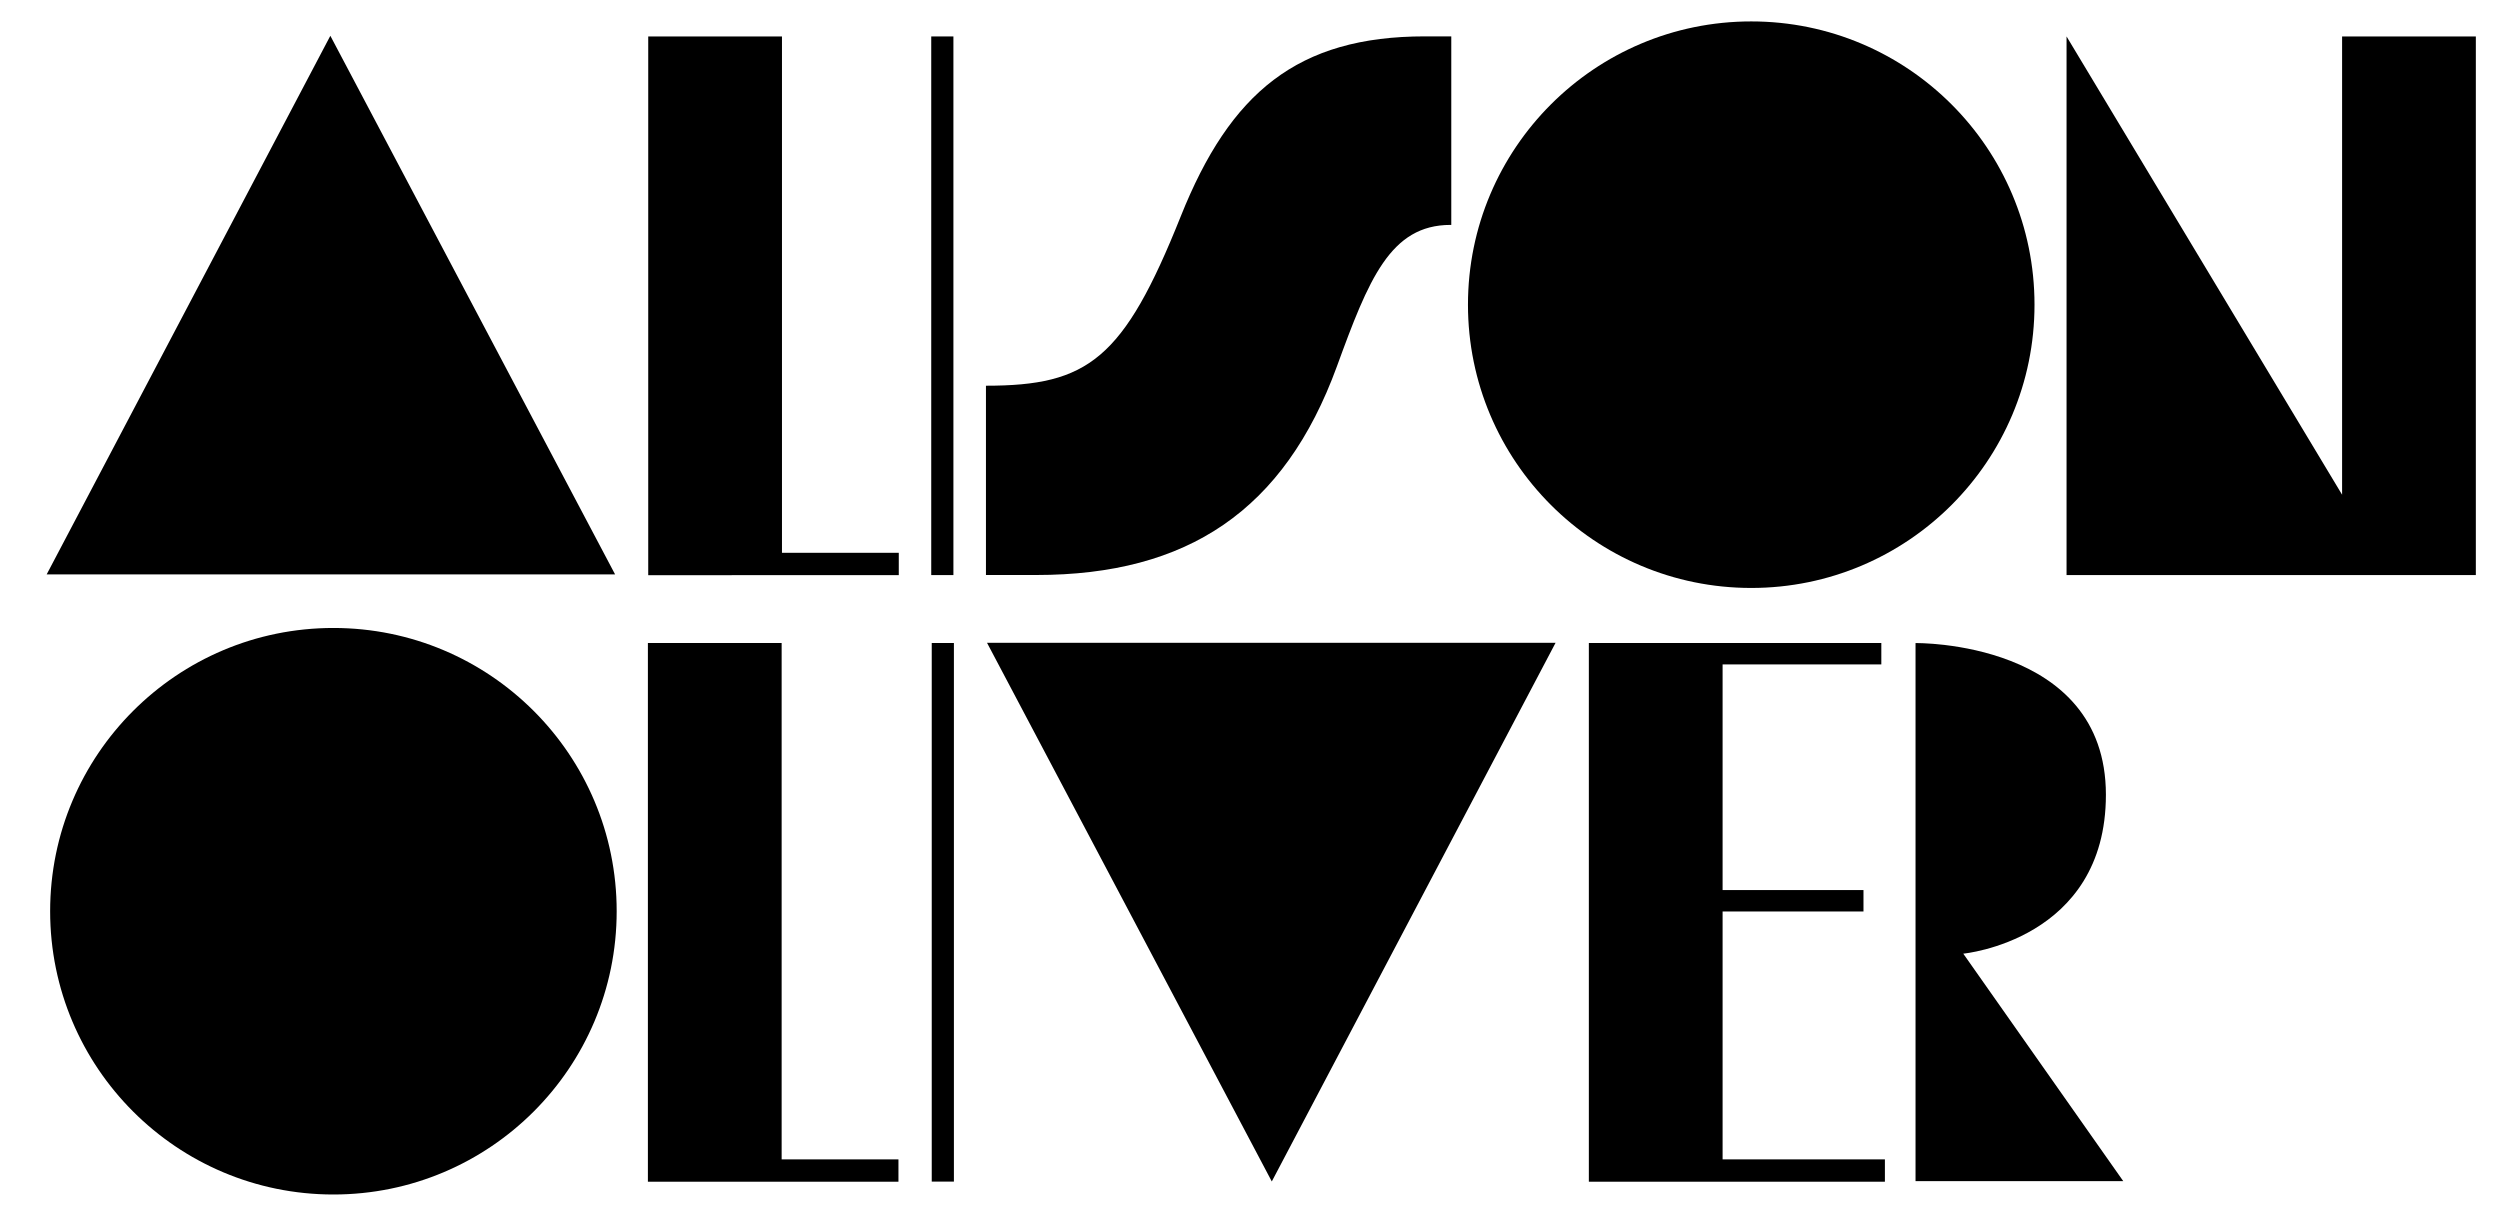 <?xml version="1.0" encoding="utf-8"?>
<!-- Generator: Adobe Illustrator 28.1.0, SVG Export Plug-In . SVG Version: 6.00 Build 0)  -->
<svg version="1.1" id="Layer_1" xmlns="http://www.w3.org/2000/svg" xmlns:xlink="http://www.w3.org/1999/xlink" x="0px" y="0px"
	 viewBox="0 0 301.13 147.48" style="enable-background:new 0 0 301.13 147.48;" xml:space="preserve">
<path d="M118.76,46.46c12.29,0,16.57-3.15,23.46-20.39c5.96-14.92,14.06-21.69,29.42-21.69h3.17v22.71h-0.09
	c-7.26,0-9.87,6.58-13.69,17.05c-6.33,17.33-17.97,25.12-36.22,25.12h-6.05V46.46z"/>
<path d="M78.08,69.27V4.39h16.11v62.2h14.07v2.69H78.08z"/>
<path d="M114.84,69.27h-2.67V4.39h2.67V69.27z"/>
<path d="M248.92,69.27V4.39l33.19,55.2V4.39h16.11v64.88H248.92z"/>
<circle cx="210.94" cy="36.7" r="34.12"/>
<path d="M5.62,69.19L39.79,4.31l34.3,64.88H5.62z"/>
<g>
	<path d="M114.9,142.33h-2.67V77.45h2.67V142.33z"/>
	<path d="M78.04,142.33V77.45h16.11v62.2h14.07v2.69H78.04z"/>
	<path d="M191.38,77.45h35.23v2.58h-19.12v27.18h16.97v2.58h-16.97v29.86h19.55v2.69h-35.66V77.45z"/>
	<circle cx="40.16" cy="109.76" r="34.12"/>
	<path d="M230.73,77.46v64.81h25.02l-19.27-27.4c0,0,17.18-1.61,17.18-19.14C253.66,77.11,230.73,77.46,230.73,77.46z"/>
	<path d="M187.37,77.43l-34.18,64.88l-34.3-64.88H187.37z"/>
</g>
<g>
</g>
<g>
</g>
<g>
</g>
<g>
</g>
<g>
</g>
<g>
</g>
</svg>
